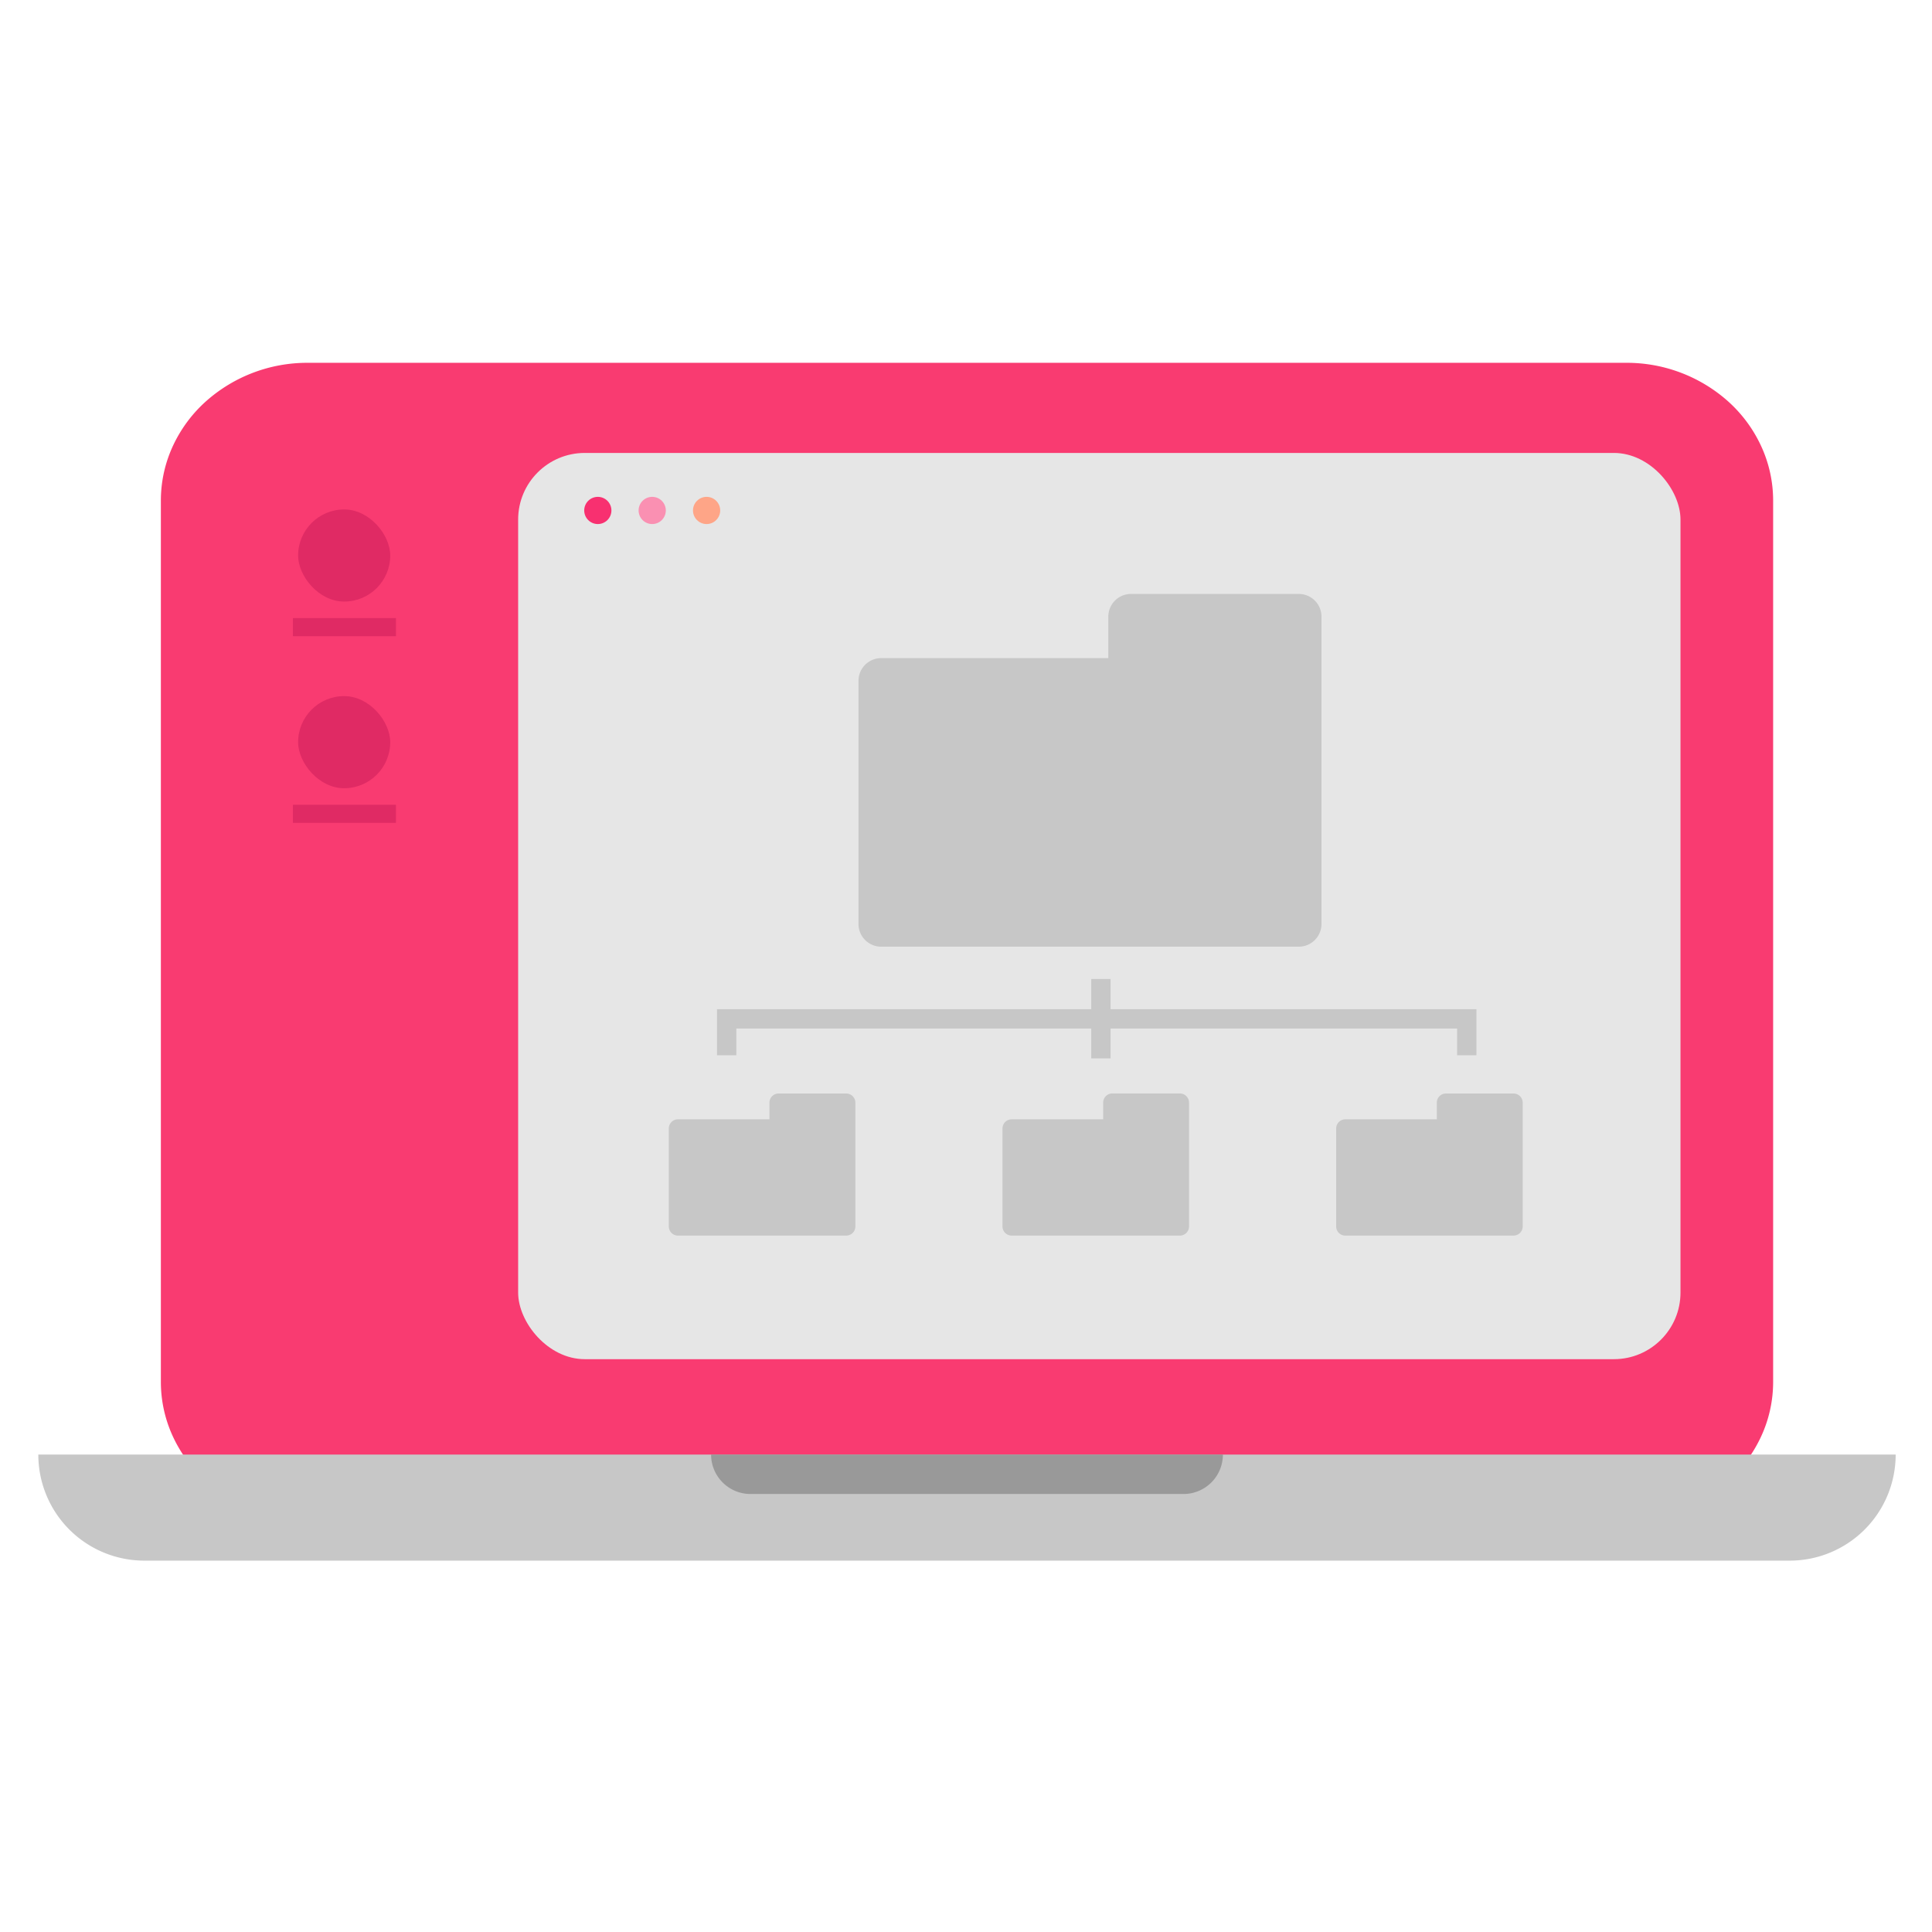 <svg id="Layer_1" data-name="Layer 1" xmlns="http://www.w3.org/2000/svg" xmlns:xlink="http://www.w3.org/1999/xlink" viewBox="0 0 1000 1000"><defs><style>.cls-1{fill:#f93b71;}.cls-2{fill:#c7c7c7;}.cls-3{fill:#999;}.cls-4{fill:#e02a64;}.cls-5{fill:#e6e6e6;}.cls-6{fill:#f83070;}.cls-7{fill:#fa90b2;}.cls-8{fill:#fea587;}</style><symbol id="mac2" data-name="mac2" viewBox="0 0 961.37 619.99"><path class="cls-1" d="M891.37,42.31a71.16,71.16,0,0,0-17.11-22.69A78.78,78.78,0,0,0,821.72,0H139.65A78.78,78.78,0,0,0,87.11,19.63,71.16,71.16,0,0,0,70,42.31a67.22,67.22,0,0,0-6.57,29.07v456A67.22,67.22,0,0,0,70,556.48a71.16,71.16,0,0,0,17.11,22.69,78.78,78.78,0,0,0,52.55,19.63H821.72a78.78,78.78,0,0,0,52.55-19.63,71.16,71.16,0,0,0,17.11-22.69,67.22,67.22,0,0,0,6.57-29.07v-456A67.22,67.22,0,0,0,891.37,42.31Z"/><path class="cls-2" d="M906.5,620H54.87A54.87,54.87,0,0,1,0,565.11H961.37A54.87,54.87,0,0,1,906.5,620Z"/><path class="cls-3" d="M592.74,585.51H368.63a20.4,20.4,0,0,1-20.4-20.4H613.14A20.4,20.4,0,0,1,592.74,585.51Z"/><rect class="cls-4" x="134.47" y="75.9" width="47.68" height="47.68" rx="23.84" ry="23.84"/><rect class="cls-4" x="131.78" y="132.14" width="53.33" height="9.36"/><rect class="cls-4" x="134.47" y="172.52" width="47.68" height="47.68" rx="23.84" ry="23.84"/><rect class="cls-4" x="131.78" y="228.76" width="53.33" height="9.36"/></symbol></defs><title>Almacenamiento-3_Acceso web</title><use id="mac2-3" data-name="mac2" width="961.37" height="619.98" transform="translate(19.83 187.79)" xlink:href="#mac2"/><rect class="cls-5" x="268.19" y="234.44" width="601.63" height="469.07" rx="34.48" ry="34.48"/><circle class="cls-6" cx="309.43" cy="264.21" r="7.04"/><circle class="cls-7" cx="337.58" cy="264.21" r="7.04"/><circle class="cls-8" cx="365.73" cy="264.21" r="7.04"/><g id="folders"><path class="cls-2" d="M573.66,319.18v21.46H456.11a11.76,11.76,0,0,0-11.76,11.76V478.24A11.76,11.76,0,0,0,456.11,490H672.22A11.76,11.76,0,0,0,684,478.24h0V319.18a11.76,11.76,0,0,0-11.76-11.76H585.41A11.76,11.76,0,0,0,573.66,319.18Z"/><rect class="cls-2" x="564.83" y="506.72" width="10" height="41.1"/><polygon class="cls-2" points="764.21 546.21 754.21 546.21 754.21 532.37 381.13 532.37 381.13 546.21 371.13 546.21 371.13 522.37 764.21 522.37 764.21 546.21"/><path class="cls-2" d="M398.27,570.71v8.65H350.91a4.74,4.74,0,0,0-4.74,4.74v50.7a4.74,4.74,0,0,0,4.74,4.74H438a4.74,4.74,0,0,0,4.74-4.74h0V570.71A4.74,4.74,0,0,0,438,566H403A4.74,4.74,0,0,0,398.27,570.71Z"/><path class="cls-2" d="M571,570.71v8.65H523.63a4.74,4.74,0,0,0-4.74,4.74v50.7a4.74,4.74,0,0,0,4.74,4.74h87.07a4.74,4.74,0,0,0,4.74-4.74h0V570.71a4.74,4.74,0,0,0-4.74-4.74h-35A4.74,4.74,0,0,0,571,570.71Z"/><path class="cls-2" d="M743.69,570.71v8.65H696.34a4.74,4.74,0,0,0-4.74,4.74v50.7a4.74,4.74,0,0,0,4.74,4.74H783.4a4.74,4.74,0,0,0,4.74-4.74h0V570.71A4.74,4.74,0,0,0,783.4,566h-35A4.74,4.74,0,0,0,743.69,570.71Z"/></g></svg>